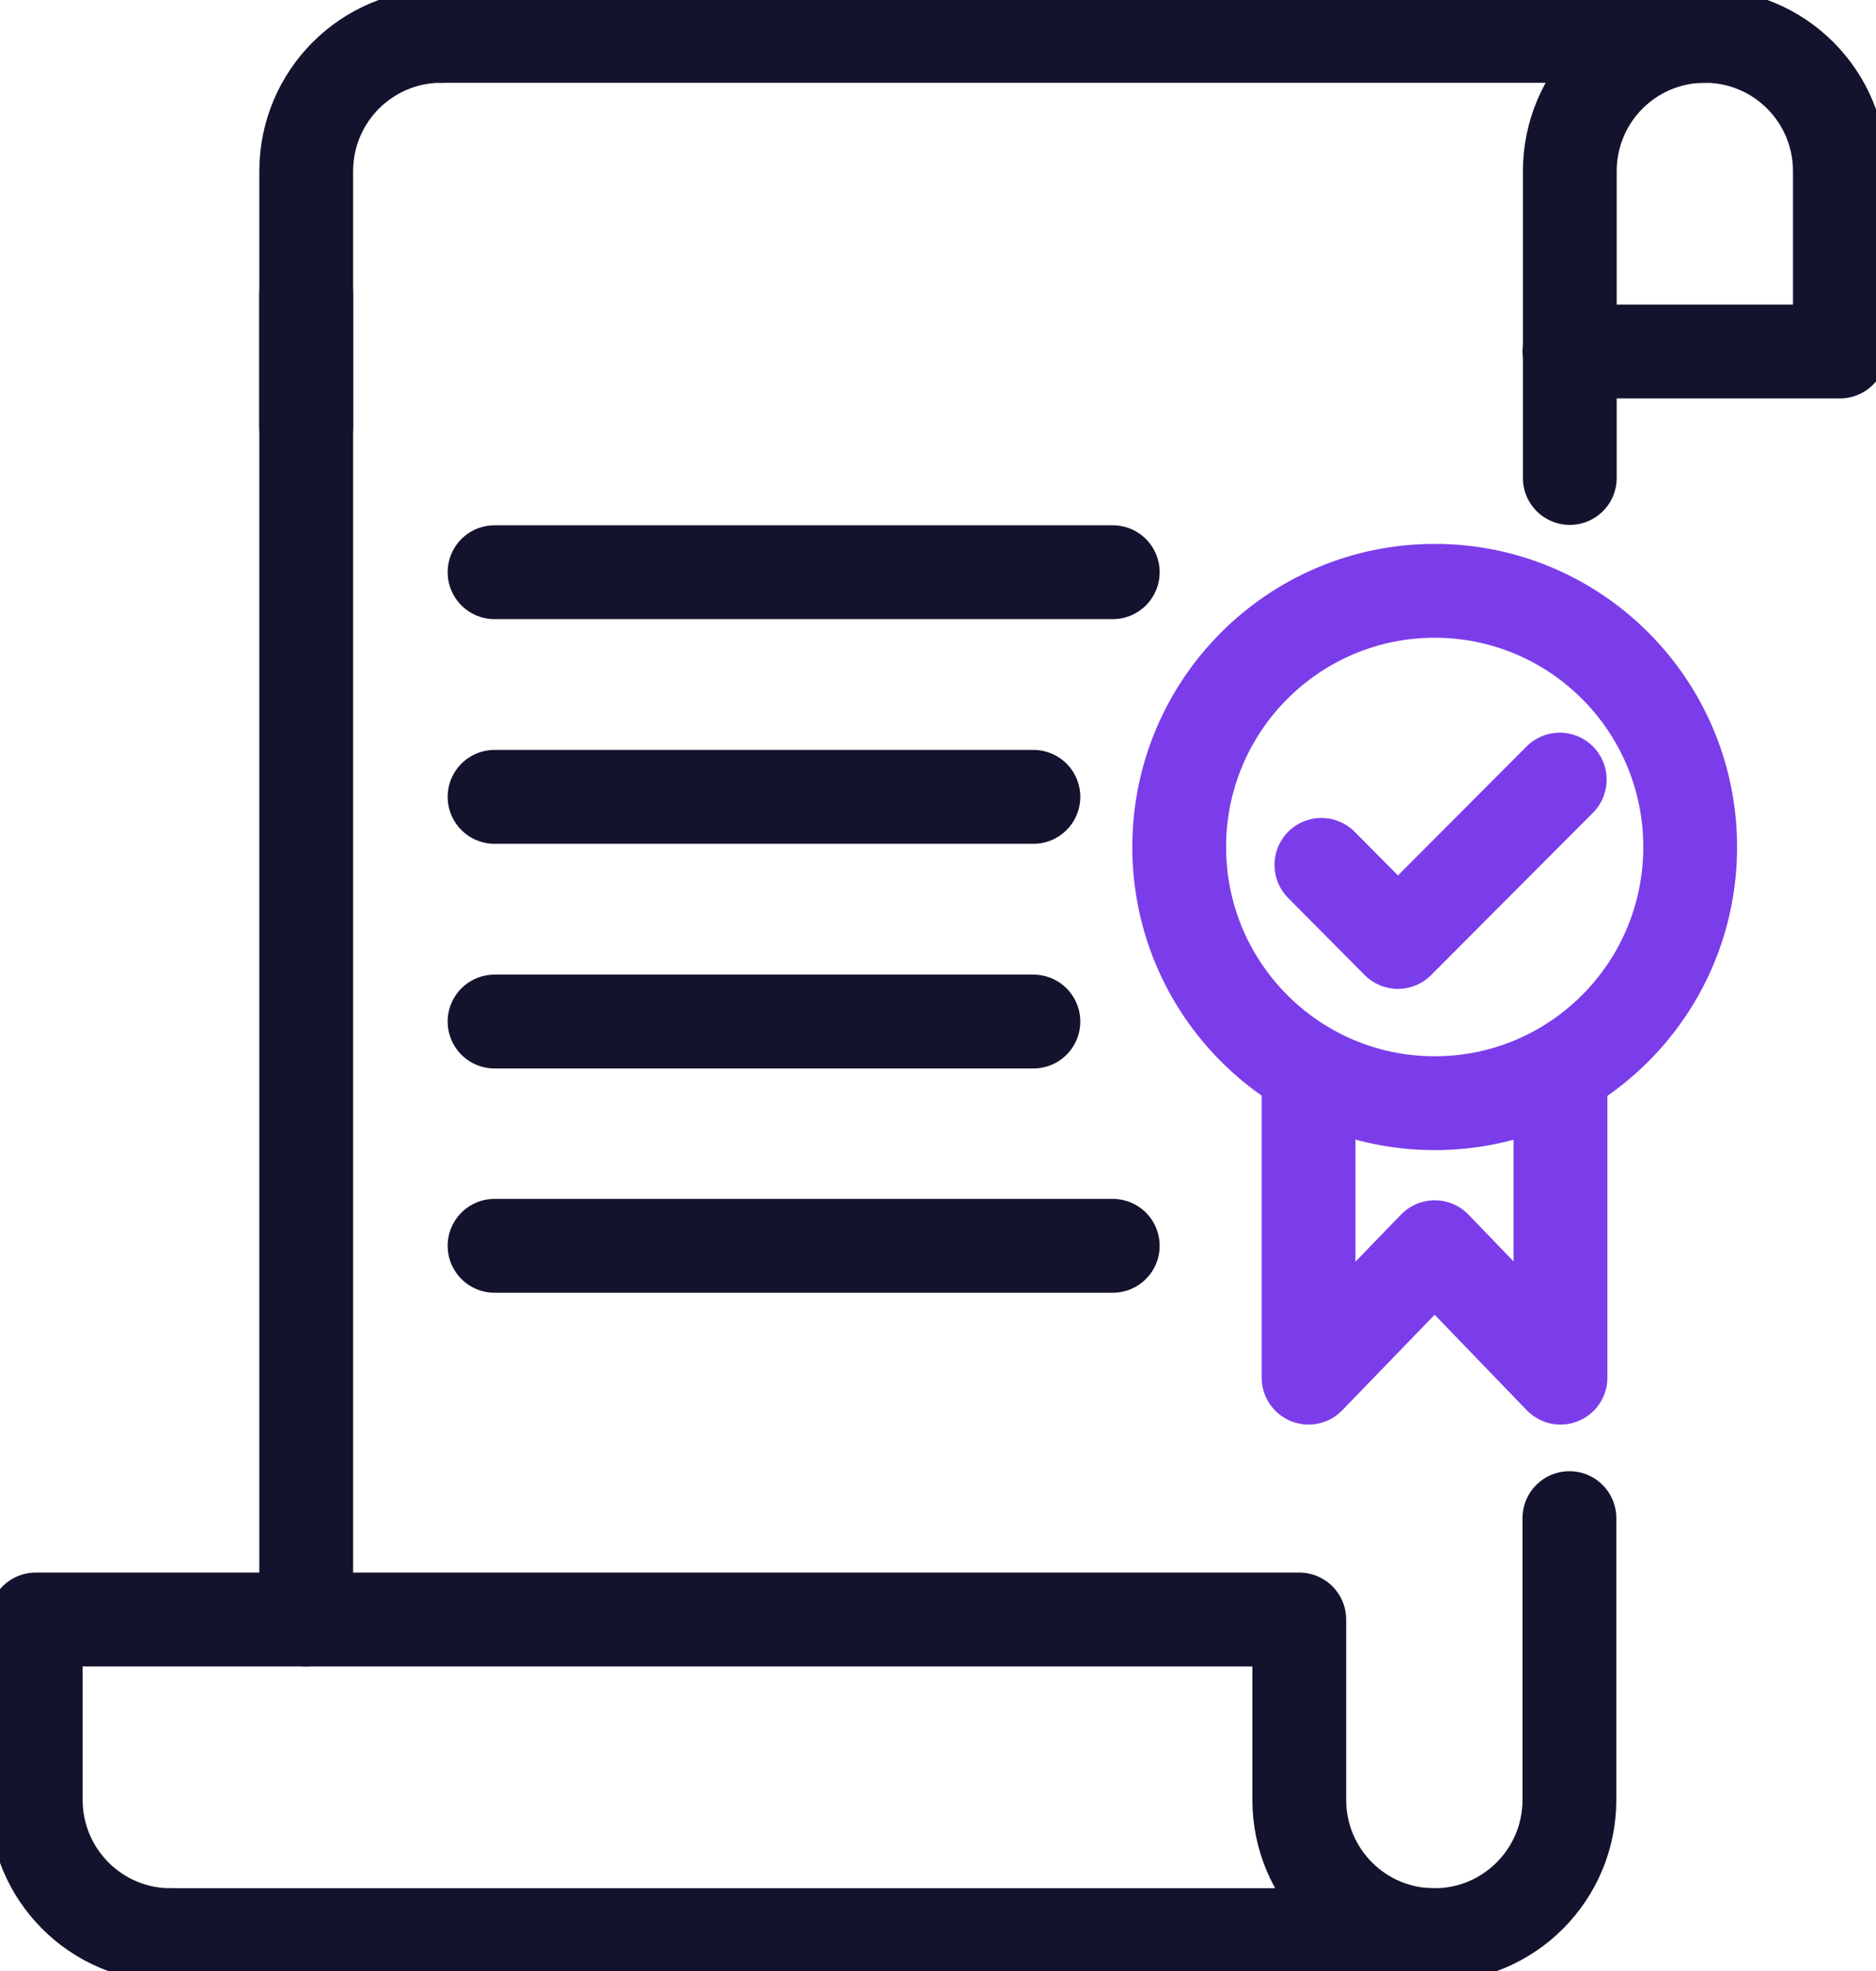 <svg width="40" height="42" viewBox="0 0 40 42" fill="none" xmlns="http://www.w3.org/2000/svg">
<g clip-path="url(#clip0_204_4951)">
<path d="M6.529 34.511V6.284" stroke="#13132E" stroke-width="2" stroke-linecap="round" stroke-linejoin="round"/>
<path d="M33.471 10.185V3.65C33.471 2.054 34.758 0.764 36.35 0.764C37.943 0.764 39.23 2.054 39.23 3.65V7.49H33.463" stroke="#13132E" stroke-width="2" stroke-linecap="round" stroke-linejoin="round"/>
<path d="M9.409 0.764C7.817 0.764 6.529 2.054 6.529 3.65V9.093" stroke="#13132E" stroke-width="2" stroke-linecap="round" stroke-linejoin="round"/>
<path d="M9.409 0.764H36.35" stroke="#13132E" stroke-width="2" stroke-linecap="round" stroke-linejoin="round"/>
<path d="M3.642 41.237C2.049 41.237 0.762 39.946 0.762 38.351V34.51H27.703V38.351C27.703 39.946 28.99 41.237 30.583 41.237C32.175 41.237 33.463 39.946 33.463 38.351V32.35" stroke="#13132E" stroke-width="2" stroke-linecap="round" stroke-linejoin="round"/>
<path d="M30.59 41.236H3.642" stroke="#13132E" stroke-width="2" stroke-linecap="round" stroke-linejoin="round"/>
<path d="M10.545 12.193H23.726" stroke="#13132E" stroke-width="2" stroke-linecap="round" stroke-linejoin="round"/>
<path d="M10.545 16.98H22.034" stroke="#13132E" stroke-width="2" stroke-linecap="round" stroke-linejoin="round"/>
<path d="M10.545 21.768H22.034" stroke="#13132E" stroke-width="2" stroke-linecap="round" stroke-linejoin="round"/>
<path d="M10.545 26.547H23.726" stroke="#13132E" stroke-width="2" stroke-linecap="round" stroke-linejoin="round"/>
<path d="M33.273 23.248V29.356L30.591 26.577L27.901 29.356V23.248" stroke="#7B3DEA" stroke-width="2" stroke-linecap="round" stroke-linejoin="round"/>
<path d="M30.591 23.508C33.599 23.508 36.038 21.064 36.038 18.049C36.038 15.034 33.599 12.59 30.591 12.59C27.582 12.59 25.143 15.034 25.143 18.049C25.143 21.064 27.582 23.508 30.591 23.508Z" stroke="#7B3DEA" stroke-width="2" stroke-linecap="round" stroke-linejoin="round"/>
<path d="M28.175 18.43L29.806 20.072L33.257 16.613" stroke="#7B3DEA" stroke-width="2" stroke-linecap="round" stroke-linejoin="round"/>
</g>
<defs>
<clipPath id="clip0_204_4951">
<rect width="40" height="42" fill="white"/>
</clipPath>
</defs>
</svg>
